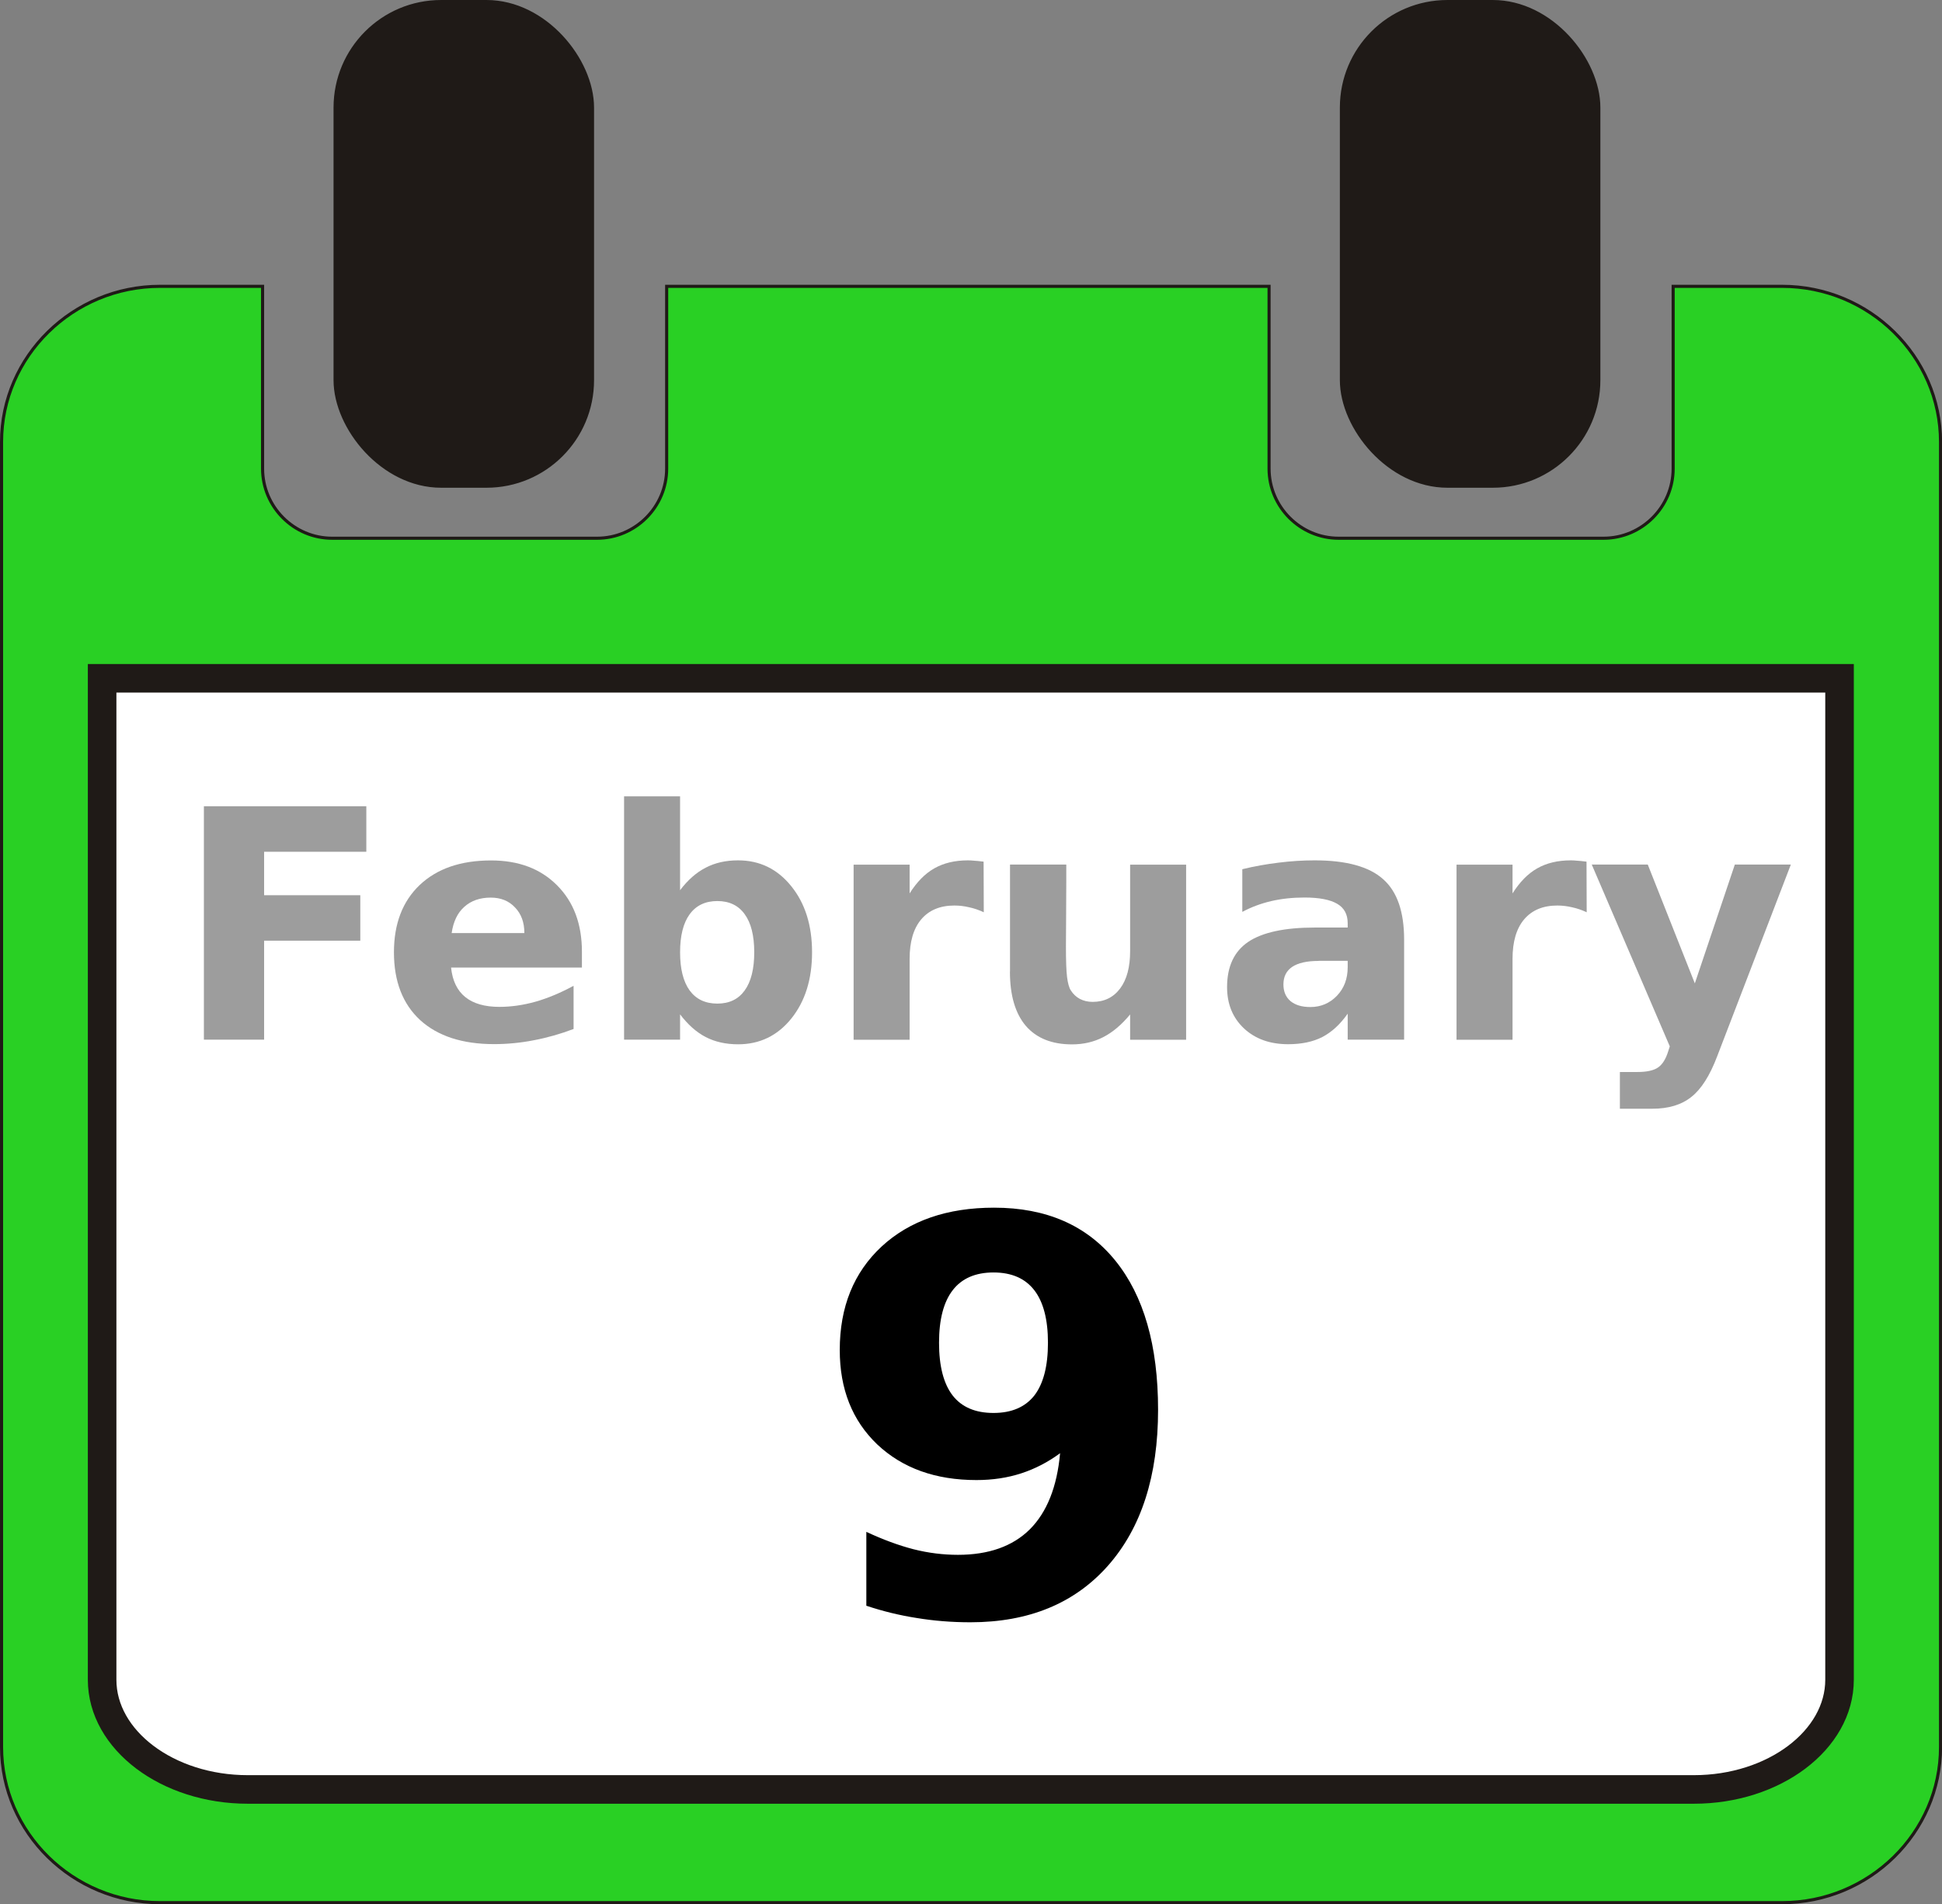 <?xml version="1.0" encoding="UTF-8" standalone="no"?>
<!-- Creator: CorelDRAW -->

<svg
   xmlns:dc="http://purl.org/dc/elements/1.1/"
   xmlns:cc="http://creativecommons.org/ns#"
   xmlns:rdf="http://www.w3.org/1999/02/22-rdf-syntax-ns#"
   xmlns:svg="http://www.w3.org/2000/svg"
   xmlns="http://www.w3.org/2000/svg"
   xmlns:sodipodi="http://sodipodi.sourceforge.net/DTD/sodipodi-0.dtd"
   xmlns:inkscape="http://www.inkscape.org/namespaces/inkscape"
   xml:space="preserve"
   width="47.928mm"
   height="46.994mm"
   style="shape-rendering:geometricPrecision; text-rendering:geometricPrecision; image-rendering:optimizeQuality; fill-rule:evenodd; clip-rule:evenodd"
   viewBox="0 0 22.573 22.133"
   id="svg2"
   version="1.1"
   inkscape:version="0.48.4 r9939"
   sodipodi:docname="February_09.svg"><rect x="0" y="0" width="22.573" height="22.133" fill="#808080" stroke="none"/><title
   id="title3054">February 09</title><sodipodi:namedview
   pagecolor="#ffffff"
   bordercolor="#666666"
   borderopacity="1"
   objecttolerance="10"
   gridtolerance="10"
   guidetolerance="10"
   inkscape:pageopacity="0"
   inkscape:pageshadow="2"
   inkscape:window-width="838"
   inkscape:window-height="1015"
   id="namedview22"
   showgrid="false"
   inkscape:zoom="1.0575"
   inkscape:cx="158.61496"
   inkscape:cy="83.256554"
   inkscape:window-x="196"
   inkscape:window-y="-3"
   inkscape:window-maximized="0"
   inkscape:current-layer="svg2" /><defs
   id="defs4">
  <style
   type="text/css"
   id="style6">
   
    .str0 {stroke:#1F1A17;stroke-width:0.036}
    .str2 {stroke:#1F1A17;stroke-width:0.094}
    .str1 {stroke:#1F1A17;stroke-width:0.332}
    .fil4 {fill:#1F1A17}
    .fil0 {fill:#29d024}
    .fil1 {fill:white}
    .fil2 {fill:#1F1A17;fill-rule:nonzero}
    .fil3 {fill:#969594;fill-rule:nonzero}
   
  </style>
 </defs><g
   id="Ebene_x0020_1"><g
     id="_161098472"><path
       id="_161098904"
       class="fil0 str0"
       d="M1.86 22.115l18.854 0c1.013,0 1.842,-0.814 1.842,-1.809l0 -15.169c0,-0.995 -0.829,-1.809 -1.842,-1.809l-1.266 0 0 2.119c0,0.445 -0.364,0.809 -0.809,0.809l-3.079 0c-0.445,0 -0.809,-0.364 -0.809,-0.809l0 -2.119 -7.002 0 0 2.119c0,0.445 -0.364,0.809 -0.809,0.809l-3.079 0c-0.445,0 -0.809,-0.364 -0.809,-0.809l0 -2.119 -1.192 0c-1.013,0 -1.842,0.814 -1.842,1.809l0 15.169c0,0.995 0.829,1.809 1.842,1.809z" /><path
       id="_161098832"
       class="fil1 str1"
       d="M2.879 20.799l16.81 0c0.931,0 1.693,-0.574 1.693,-1.275l0 -11.64 -20.195 0 0 11.64c0,0.702 0.762,1.275 1.693,1.275z" /><rect
       id="_161098544"
       class="fil4 str2"
       x="3.924"
       y="0.047"
       width="2.934"
       height="5.575"
       rx="1.203"
       ry="1.203" /><rect
       id="_161098496"
       class="fil4 str2"
       x="15.621"
       y="0.047"
       width="2.934"
       height="5.575"
       rx="1.203"
       ry="1.203" /></g></g><g
   style="font-size:6.38px;font-style:normal;font-variant:normal;font-weight:bold;font-stretch:normal;text-align:start;line-height:125%;letter-spacing:0px;word-spacing:0px;writing-mode:lr-tb;text-anchor:start;fill:#000000;fill-opacity:1;stroke:none;font-family:Sans;-inkscape-font-specification:Sans Bold"
   id="text3029"><path
     d="m 10.07,18.665 0,-0.86 c 0.191,0.089 0.374,0.157 0.548,0.202 0.174,0.044 0.347,0.065 0.517,0.065 0.357,1e-6 0.636,-0.099 0.835,-0.296 0.199,-0.199 0.317,-0.494 0.352,-0.885 -0.141,0.104 -0.292,0.182 -0.452,0.234 -0.16,0.052 -0.333,0.078 -0.52,0.078 -0.476,1e-6 -0.86,-0.138 -1.153,-0.414 -0.291,-0.278 -0.436,-0.644 -0.436,-1.097 -4e-7,-0.501 0.162,-0.901 0.486,-1.203 0.326,-0.301 0.762,-0.452 1.308,-0.452 0.606,5e-6 1.076,0.205 1.408,0.614 0.332,0.409 0.498,0.988 0.498,1.735 -4e-6,0.768 -0.194,1.373 -0.583,1.813 -0.388,0.438 -0.921,0.657 -1.598,0.657 -0.218,0 -0.427,-0.017 -0.626,-0.05 -0.199,-0.031 -0.395,-0.079 -0.586,-0.143 m 1.48,-2.24 c 0.21,3e-6 0.368,-0.068 0.474,-0.202 0.106,-0.137 0.159,-0.342 0.159,-0.614 -3e-6,-0.27 -0.053,-0.474 -0.159,-0.611 -0.106,-0.137 -0.264,-0.206 -0.474,-0.206 -0.21,4e-6 -0.368,0.069 -0.474,0.206 -0.106,0.137 -0.159,0.341 -0.159,0.611 -2e-6,0.272 0.053,0.477 0.159,0.614 0.106,0.135 0.264,0.202 0.474,0.202"
     id="path4342"
     inkscape:connector-curvature="0" /></g>
<g
   transform="translate(0.009,-0.061)"
   style="font-size:3.722px;font-style:normal;font-variant:normal;font-weight:bold;font-stretch:normal;text-align:start;line-height:125%;letter-spacing:0px;word-spacing:0px;writing-mode:lr-tb;text-anchor:start;fill:#9d9d9d;fill-opacity:1;fill-rule:evenodd;stroke:none;font-family:Sans;-inkscape-font-specification:Sans Bold"
   id="text3006"><path
     inkscape:connector-curvature="0"
     d="m 2.361,9.432 1.888,0 0,0.529 -1.188,0 0,0.505 1.118,0 0,0.529 -1.118,0 0,1.15 -0.7,0 0,-2.713"
     id="path3815" /><path
     inkscape:connector-curvature="0"
     d="m 6.755,11.122 0,0.185 -1.521,0 c 0.016,0.153 0.071,0.267 0.165,0.343 0.094,0.076 0.227,0.114 0.396,0.114 0.137,0 0.277,-0.02 0.42,-0.06 0.144,-0.041 0.292,-0.103 0.443,-0.185 l 0,0.502 c -0.154,0.058 -0.308,0.102 -0.462,0.131 -0.154,0.03 -0.308,0.045 -0.462,0.045 -0.368,0 -0.655,-0.093 -0.86,-0.28 C 4.672,11.73 4.57,11.468 4.57,11.13 c -2e-7,-0.332 0.1,-0.593 0.3,-0.783 0.201,-0.19 0.477,-0.285 0.829,-0.285 0.32,2e-6 0.575,0.096 0.767,0.289 0.193,0.193 0.289,0.45 0.289,0.772 M 6.086,10.906 c -1.7e-6,-0.124 -0.036,-0.223 -0.109,-0.298 -0.071,-0.076 -0.165,-0.114 -0.282,-0.114 -0.126,2e-6 -0.228,0.036 -0.307,0.107 -0.079,0.07 -0.128,0.172 -0.147,0.305 l 0.845,0"
     id="path3817" /><path
     inkscape:connector-curvature="0"
     d="m 8.329,11.726 c 0.139,0 0.245,-0.051 0.318,-0.153 0.074,-0.102 0.111,-0.25 0.111,-0.443 -1.8e-6,-0.194 -0.037,-0.342 -0.111,-0.443 -0.073,-0.102 -0.179,-0.153 -0.318,-0.153 -0.139,2e-6 -0.247,0.051 -0.322,0.154 -0.074,0.102 -0.111,0.249 -0.111,0.442 -1e-6,0.193 0.037,0.34 0.111,0.443 0.075,0.102 0.182,0.153 0.322,0.153 m -0.433,-1.318 c 0.09,-0.119 0.189,-0.206 0.298,-0.262 0.109,-0.057 0.234,-0.085 0.376,-0.085 0.251,2e-6 0.457,0.1 0.618,0.3 0.161,0.199 0.242,0.455 0.242,0.769 -2.5e-6,0.314 -0.081,0.571 -0.242,0.771 -0.161,0.199 -0.367,0.298 -0.618,0.298 -0.142,0 -0.267,-0.028 -0.376,-0.084 -0.109,-0.057 -0.208,-0.145 -0.298,-0.264 l 0,0.294 -0.651,0 0,-2.828 0.651,0 0,1.09"
     id="path3819" /><path
     inkscape:connector-curvature="0"
     d="m 11.425,10.664 c -0.057,-0.027 -0.114,-0.046 -0.171,-0.058 -0.056,-0.013 -0.112,-0.02 -0.169,-0.02 -0.167,2e-6 -0.296,0.054 -0.387,0.162 -0.09,0.107 -0.134,0.26 -0.134,0.46 l 0,0.938 -0.651,0 0,-2.035 0.651,0 0,0.334 c 0.084,-0.133 0.179,-0.23 0.287,-0.291 0.109,-0.062 0.239,-0.093 0.391,-0.093 0.022,2e-6 0.045,0.001 0.071,0.004 0.025,0.001 0.062,0.005 0.111,0.011 l 0.002,0.589"
     id="path3821" /><path
     inkscape:connector-curvature="0"
     d="m 11.731,11.353 0,-1.243 0.654,0 0,0.204 c -10e-7,0.11 -6.07e-4,0.249 -0.002,0.416 -0.001,0.166 -0.002,0.277 -0.002,0.333 -1e-6,0.164 0.004,0.282 0.013,0.354 0.009,0.071 0.023,0.124 0.044,0.156 0.027,0.042 0.061,0.075 0.104,0.098 0.044,0.023 0.093,0.035 0.149,0.035 0.136,0 0.242,-0.052 0.32,-0.156 0.078,-0.104 0.116,-0.249 0.116,-0.434 l 0,-1.005 0.651,0 0,2.035 -0.651,0 0,-0.294 c -0.098,0.119 -0.202,0.207 -0.313,0.264 -0.109,0.056 -0.23,0.084 -0.362,0.084 -0.235,0 -0.414,-0.072 -0.538,-0.216 -0.122,-0.144 -0.184,-0.354 -0.184,-0.629"
     id="path3823" /><path
     inkscape:connector-curvature="0"
     d="m 15.318,11.23 c -0.136,10e-7 -0.238,0.023 -0.307,0.069 -0.068,0.046 -0.102,0.114 -0.102,0.204 -1e-6,0.082 0.027,0.147 0.082,0.194 0.056,0.046 0.133,0.069 0.231,0.069 0.122,0 0.225,-0.044 0.309,-0.131 0.084,-0.088 0.125,-0.199 0.125,-0.331 l 0,-0.075 -0.338,0 m 0.994,-0.245 0,1.161 -0.656,0 0,-0.302 c -0.087,0.124 -0.185,0.214 -0.294,0.271 -0.109,0.056 -0.242,0.084 -0.398,0.084 -0.211,0 -0.382,-0.061 -0.514,-0.184 -0.131,-0.124 -0.196,-0.283 -0.196,-0.48 -10e-7,-0.239 0.082,-0.414 0.245,-0.525 0.165,-0.111 0.423,-0.167 0.774,-0.167 l 0.383,0 0,-0.051 c -2e-6,-0.103 -0.041,-0.178 -0.122,-0.225 -0.081,-0.048 -0.208,-0.073 -0.38,-0.073 -0.139,2e-6 -0.269,0.014 -0.389,0.042 -0.12,0.028 -0.231,0.07 -0.334,0.125 l 0,-0.496 c 0.139,-0.034 0.279,-0.059 0.42,-0.076 0.141,-0.018 0.281,-0.027 0.422,-0.027 0.367,2e-6 0.632,0.073 0.794,0.218 0.164,0.144 0.245,0.379 0.245,0.705"
     id="path3825" /><path
     inkscape:connector-curvature="0"
     d="m 18.433,10.664 c -0.057,-0.027 -0.114,-0.046 -0.171,-0.058 -0.056,-0.013 -0.112,-0.02 -0.169,-0.02 -0.167,2e-6 -0.296,0.054 -0.387,0.162 -0.09,0.107 -0.134,0.26 -0.134,0.46 l 0,0.938 -0.651,0 0,-2.035 0.651,0 0,0.334 c 0.084,-0.133 0.179,-0.23 0.287,-0.291 0.109,-0.062 0.239,-0.093 0.391,-0.093 0.022,2e-6 0.045,0.001 0.071,0.004 0.025,0.001 0.062,0.005 0.111,0.011 l 0.002,0.589"
     id="path3827" /><path
     inkscape:connector-curvature="0"
     d="m 18.493,10.11 0.651,0 0.547,1.381 0.465,-1.381 0.651,0 -0.856,2.228 c -0.086,0.227 -0.187,0.385 -0.302,0.474 -0.114,0.091 -0.265,0.136 -0.453,0.136 l -0.376,0 0,-0.427 0.204,0 c 0.11,0 0.19,-0.018 0.24,-0.053 0.051,-0.035 0.09,-0.098 0.118,-0.189 l 0.018,-0.056 -0.907,-2.113"
     id="path3829" /></g></svg>